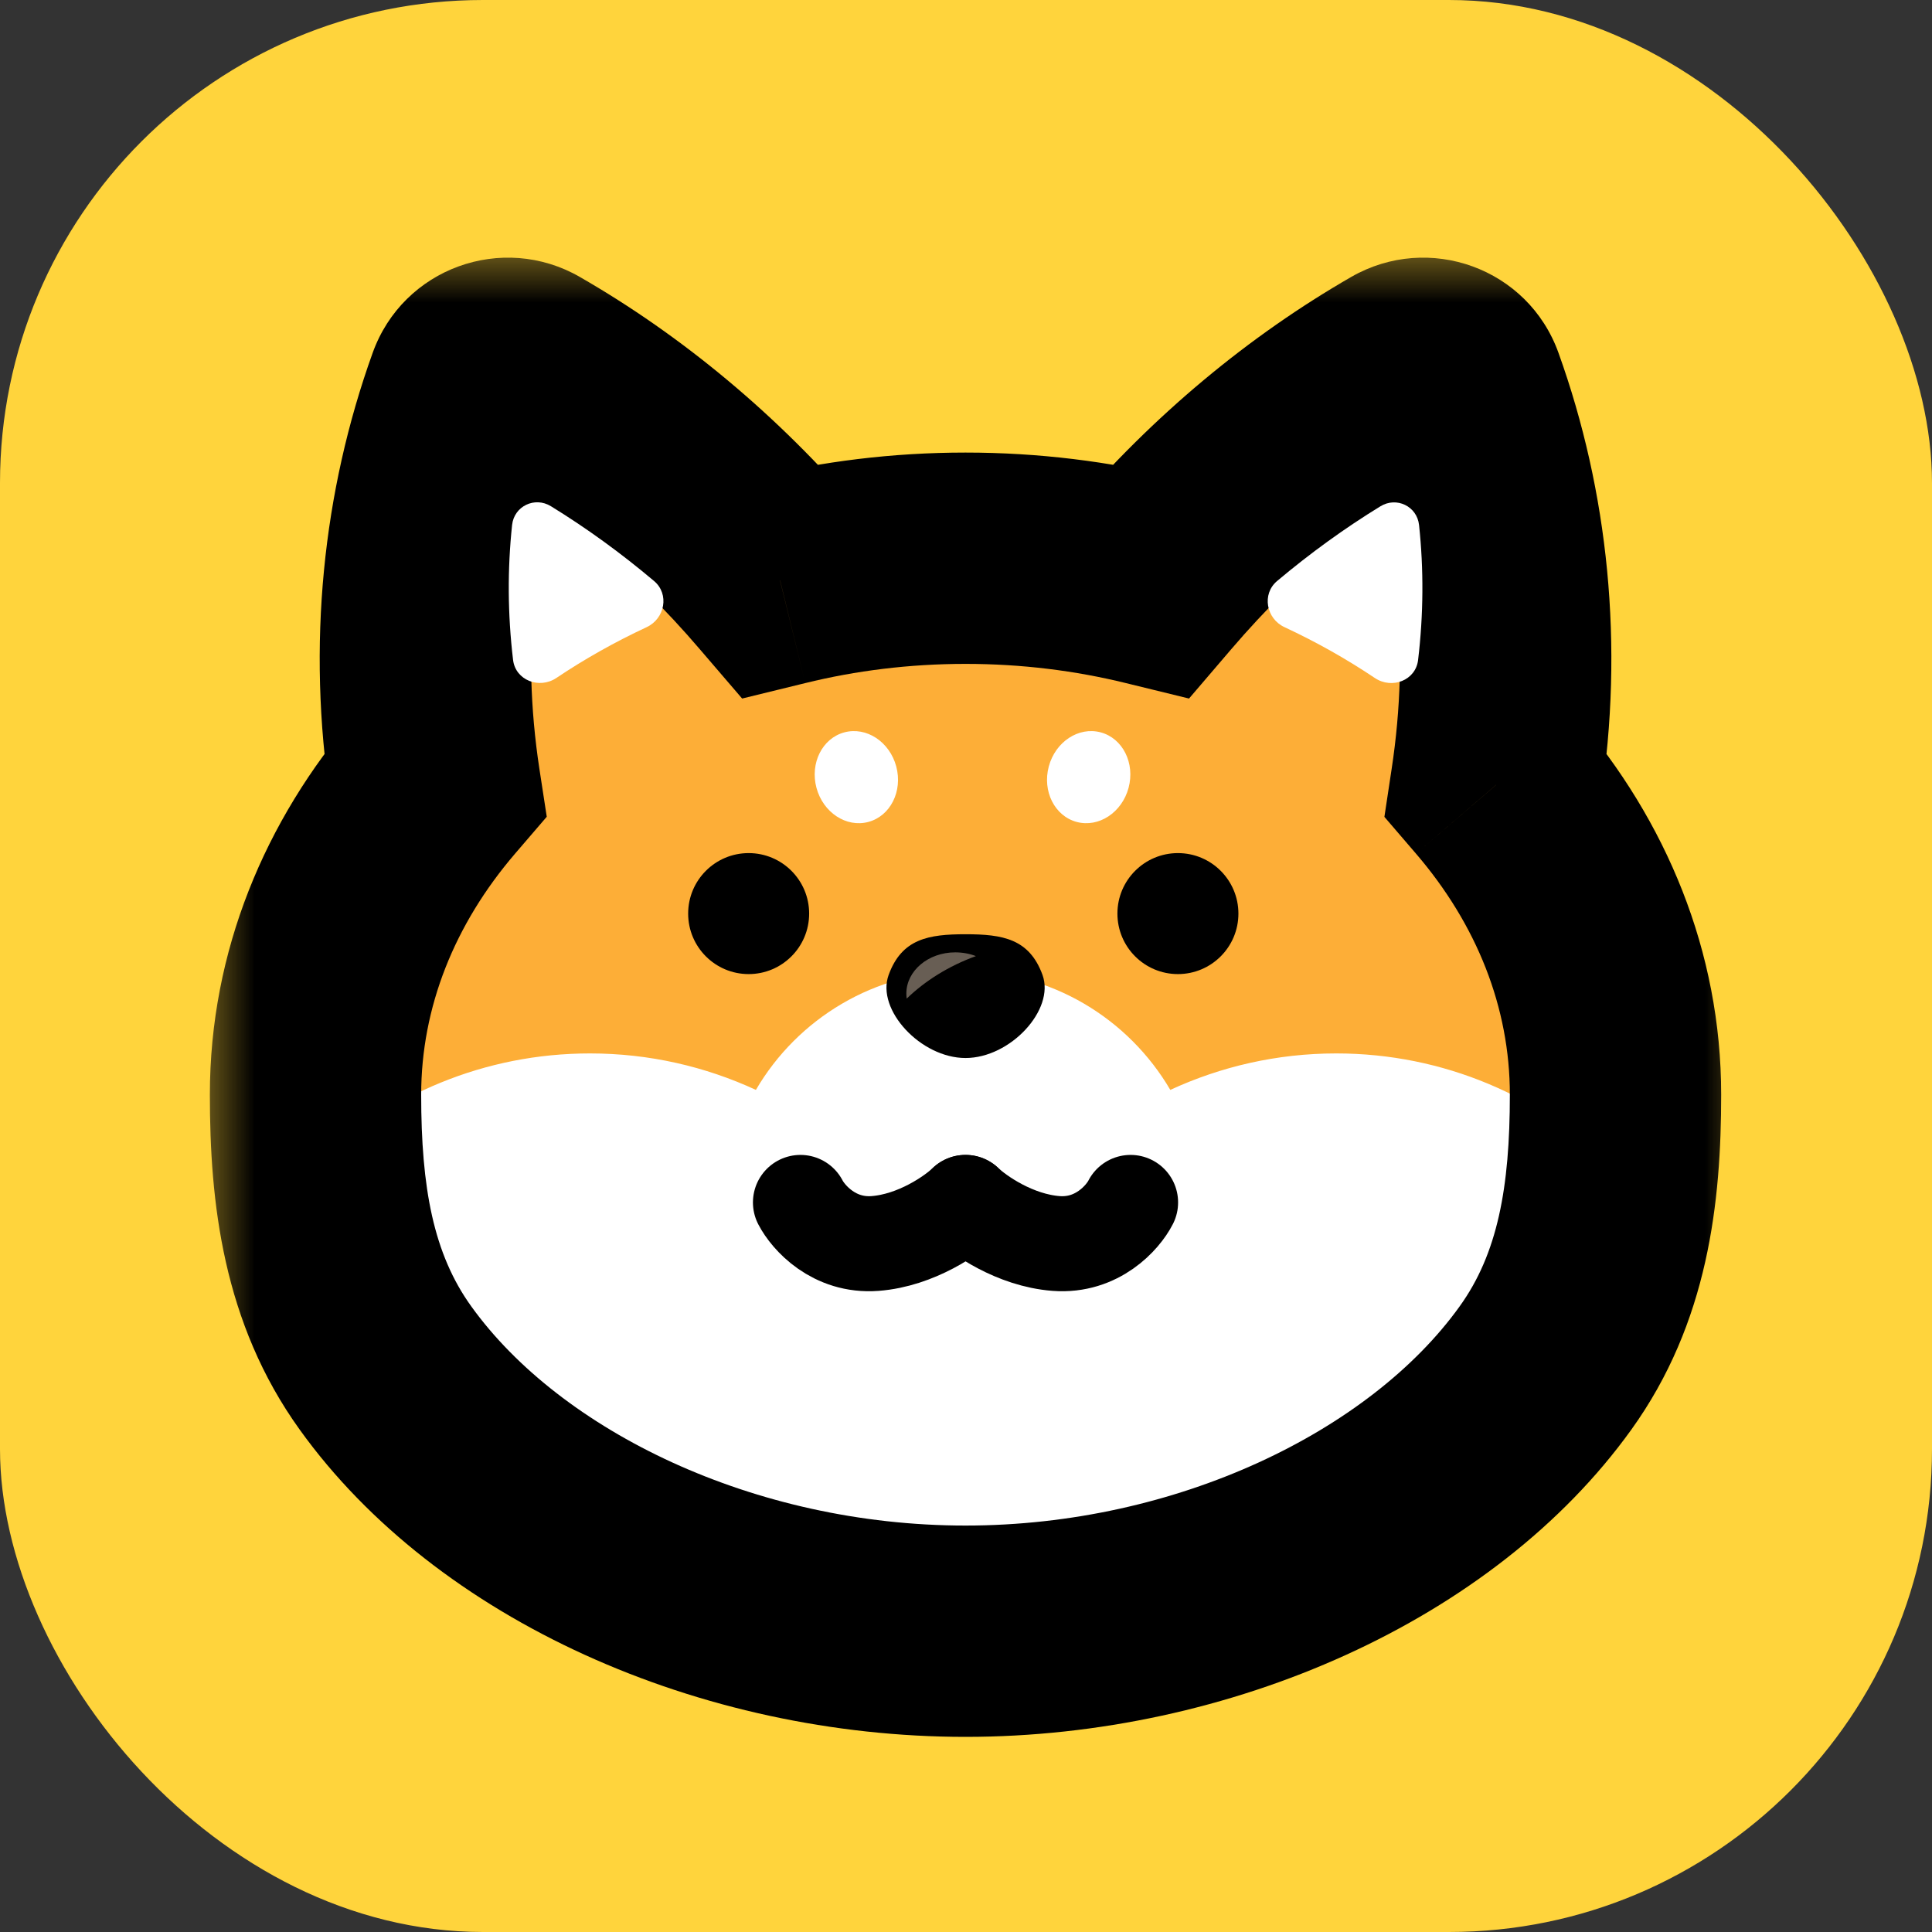 <svg width="16" height="16" viewBox="0 0 16 16" fill="none" xmlns="http://www.w3.org/2000/svg">
<rect x="0" y="0" width="16" height="16" fill="#333333" stroke="none"/>
<rect width="16" height="16" rx="4" fill="#FFD43C"/>
<path fill-rule="evenodd" clip-rule="evenodd" d="M3.909 3.218C3.976 3.032 4.193 2.953 4.365 3.052C5.122 3.487 5.837 4.078 6.46 4.807C6.947 4.687 7.462 4.623 7.996 4.623C8.53 4.623 9.046 4.687 9.532 4.807C10.156 4.078 10.871 3.487 11.628 3.052C11.8 2.953 12.017 3.032 12.084 3.218C12.446 4.228 12.566 5.355 12.39 6.5C13.013 7.225 13.379 8.11 13.379 9.066C13.379 9.893 13.276 10.667 12.799 11.33C11.861 12.634 9.967 13.509 7.996 13.509C6.025 13.509 4.131 12.634 3.193 11.33C2.716 10.667 2.613 9.893 2.613 9.066C2.613 8.11 2.979 7.224 3.602 6.499C3.427 5.354 3.547 4.227 3.909 3.218Z" fill="#FDAE37"/>
<path fill-rule="evenodd" clip-rule="evenodd" d="M2.633 9.625C3.219 9.067 4.012 8.724 4.886 8.724C5.377 8.724 5.842 8.833 6.26 9.026C6.604 8.437 7.244 8.041 7.976 8.041C8.708 8.041 9.347 8.437 9.692 9.026C10.11 8.833 10.575 8.724 11.066 8.724C11.958 8.724 12.767 9.082 13.356 9.661C13.306 10.264 13.159 10.829 12.799 11.33C11.861 12.634 9.967 13.509 7.996 13.509C6.025 13.509 4.131 12.634 3.193 11.33C2.825 10.819 2.68 10.242 2.633 9.625Z" fill="white"/>
<mask id="path-4-outside-1_7083_10665" maskUnits="userSpaceOnUse" x="1.613" y="2.009" width="13" height="13" fill="black">
<rect fill="white" x="1.613" y="2.009" width="13" height="13"/>
<path fill-rule="evenodd" clip-rule="evenodd" d="M3.909 3.218C3.976 3.032 4.193 2.953 4.365 3.052C5.122 3.487 5.837 4.078 6.46 4.807C6.947 4.687 7.462 4.623 7.996 4.623C8.53 4.623 9.046 4.687 9.532 4.807C10.156 4.078 10.871 3.487 11.628 3.052C11.8 2.953 12.017 3.032 12.084 3.218C12.446 4.228 12.566 5.355 12.39 6.5C13.013 7.225 13.379 8.11 13.379 9.066C13.379 9.893 13.276 10.667 12.799 11.33C11.861 12.634 9.967 13.509 7.996 13.509C6.025 13.509 4.131 12.634 3.193 11.33C2.716 10.667 2.613 9.893 2.613 9.066C2.613 8.11 2.979 7.224 3.602 6.499C3.427 5.354 3.547 4.227 3.909 3.218Z"/>
</mask>
<path d="M4.365 3.052L3.929 3.81L3.929 3.81L4.365 3.052ZM3.909 3.218L4.733 3.514L4.733 3.514L3.909 3.218ZM6.46 4.807L5.795 5.376L6.146 5.785L6.669 5.657L6.46 4.807ZM9.532 4.807L9.324 5.657L9.847 5.785L10.197 5.376L9.532 4.807ZM11.628 3.052L12.064 3.81L12.064 3.81L11.628 3.052ZM12.084 3.218L12.907 2.923L12.907 2.923L12.084 3.218ZM12.39 6.5L11.525 6.368L11.465 6.765L11.727 7.07L12.39 6.5ZM12.799 11.33L12.088 10.819V10.819L12.799 11.33ZM3.193 11.33L2.483 11.841H2.483L3.193 11.33ZM3.602 6.499L4.266 7.069L4.528 6.764L4.467 6.367L3.602 6.499ZM4.801 2.293C4.161 1.925 3.338 2.219 3.086 2.923L4.733 3.514C4.614 3.844 4.225 3.981 3.929 3.81L4.801 2.293ZM7.125 4.238C6.439 3.436 5.648 2.78 4.801 2.293L3.929 3.81C4.596 4.194 5.235 4.72 5.795 5.376L7.125 4.238ZM6.669 5.657C7.087 5.554 7.532 5.498 7.996 5.498V3.748C7.392 3.748 6.807 3.821 6.252 3.957L6.669 5.657ZM7.996 5.498C8.46 5.498 8.905 5.554 9.324 5.657L9.741 3.957C9.186 3.821 8.6 3.748 7.996 3.748V5.498ZM11.191 2.293C10.345 2.78 9.553 3.436 8.867 4.238L10.197 5.376C10.758 4.72 11.396 4.194 12.064 3.81L11.191 2.293ZM12.907 2.923C12.655 2.219 11.832 1.925 11.191 2.293L12.064 3.81C11.767 3.981 11.379 3.844 11.26 3.514L12.907 2.923ZM13.255 6.632C13.452 5.343 13.319 4.069 12.907 2.923L11.26 3.514C11.573 4.386 11.678 5.366 11.525 6.368L13.255 6.632ZM11.727 7.07C12.229 7.655 12.504 8.342 12.504 9.066H14.254C14.254 7.878 13.797 6.795 13.054 5.93L11.727 7.07ZM12.504 9.066C12.504 9.836 12.402 10.383 12.088 10.819L13.509 11.841C14.149 10.952 14.254 9.95 14.254 9.066H12.504ZM12.088 10.819C11.349 11.848 9.748 12.634 7.996 12.634V14.384C10.185 14.384 12.373 13.421 13.509 11.841L12.088 10.819ZM7.996 12.634C6.244 12.634 4.643 11.848 3.903 10.819L2.483 11.841C3.618 13.421 5.806 14.384 7.996 14.384V12.634ZM3.903 10.819C3.589 10.383 3.488 9.836 3.488 9.066H1.738C1.738 9.95 1.843 10.952 2.483 11.841L3.903 10.819ZM3.488 9.066C3.488 8.342 3.764 7.654 4.266 7.069L2.939 5.929C2.195 6.794 1.738 7.877 1.738 9.066H3.488ZM3.086 2.923C2.674 4.069 2.54 5.342 2.737 6.631L4.467 6.367C4.314 5.366 4.42 4.386 4.733 3.514L3.086 2.923Z" fill="black" mask="url(#path-4-outside-1_7083_10665)"/>
<ellipse cx="6.2" cy="7.566" rx="0.501" ry="0.501" fill="black"/>
<ellipse cx="9.755" cy="7.566" rx="0.501" ry="0.501" fill="black"/>
<ellipse cx="7.092" cy="6.436" rx="0.342" ry="0.384" transform="rotate(-15 7.092 6.436)" fill="white"/>
<ellipse cx="9.016" cy="6.436" rx="0.342" ry="0.384" transform="rotate(15 9.016 6.436)" fill="white"/>
<path fill-rule="evenodd" clip-rule="evenodd" d="M7.996 7.737C7.69 7.737 7.468 7.774 7.359 8.075C7.255 8.363 7.626 8.762 7.996 8.762C8.367 8.762 8.737 8.363 8.634 8.075C8.525 7.774 8.303 7.737 7.996 7.737Z" fill="black"/>
<path fill-rule="evenodd" clip-rule="evenodd" d="M8.082 7.918C8.03 7.898 7.972 7.887 7.911 7.887C7.687 7.887 7.506 8.04 7.506 8.228C7.506 8.242 7.507 8.256 7.509 8.27C7.661 8.123 7.856 8 8.082 7.918Z" fill="#685E54"/>
<path d="M6.629 9.958C6.693 10.082 6.906 10.324 7.247 10.298C7.588 10.272 7.889 10.061 7.996 9.958" stroke="black" stroke-width="0.787" stroke-linecap="round"/>
<path d="M9.363 9.958C9.3 10.082 9.087 10.324 8.746 10.298C8.405 10.272 8.104 10.061 7.996 9.958" stroke="black" stroke-width="0.787" stroke-linecap="round"/>
<path fill-rule="evenodd" clip-rule="evenodd" d="M5.355 5.194C5.507 5.123 5.545 4.92 5.417 4.812C5.141 4.579 4.855 4.372 4.562 4.192C4.428 4.11 4.258 4.192 4.241 4.347C4.202 4.713 4.204 5.088 4.249 5.465C4.269 5.634 4.466 5.709 4.607 5.615C4.841 5.458 5.091 5.317 5.355 5.194Z" fill="white"/>
<path fill-rule="evenodd" clip-rule="evenodd" d="M10.576 4.812C10.448 4.92 10.486 5.124 10.638 5.194C10.902 5.317 11.152 5.458 11.386 5.615C11.528 5.71 11.724 5.635 11.744 5.466C11.789 5.089 11.791 4.713 11.752 4.348C11.735 4.192 11.565 4.111 11.432 4.193C11.138 4.373 10.852 4.58 10.576 4.812Z" fill="white"/>
</svg>
